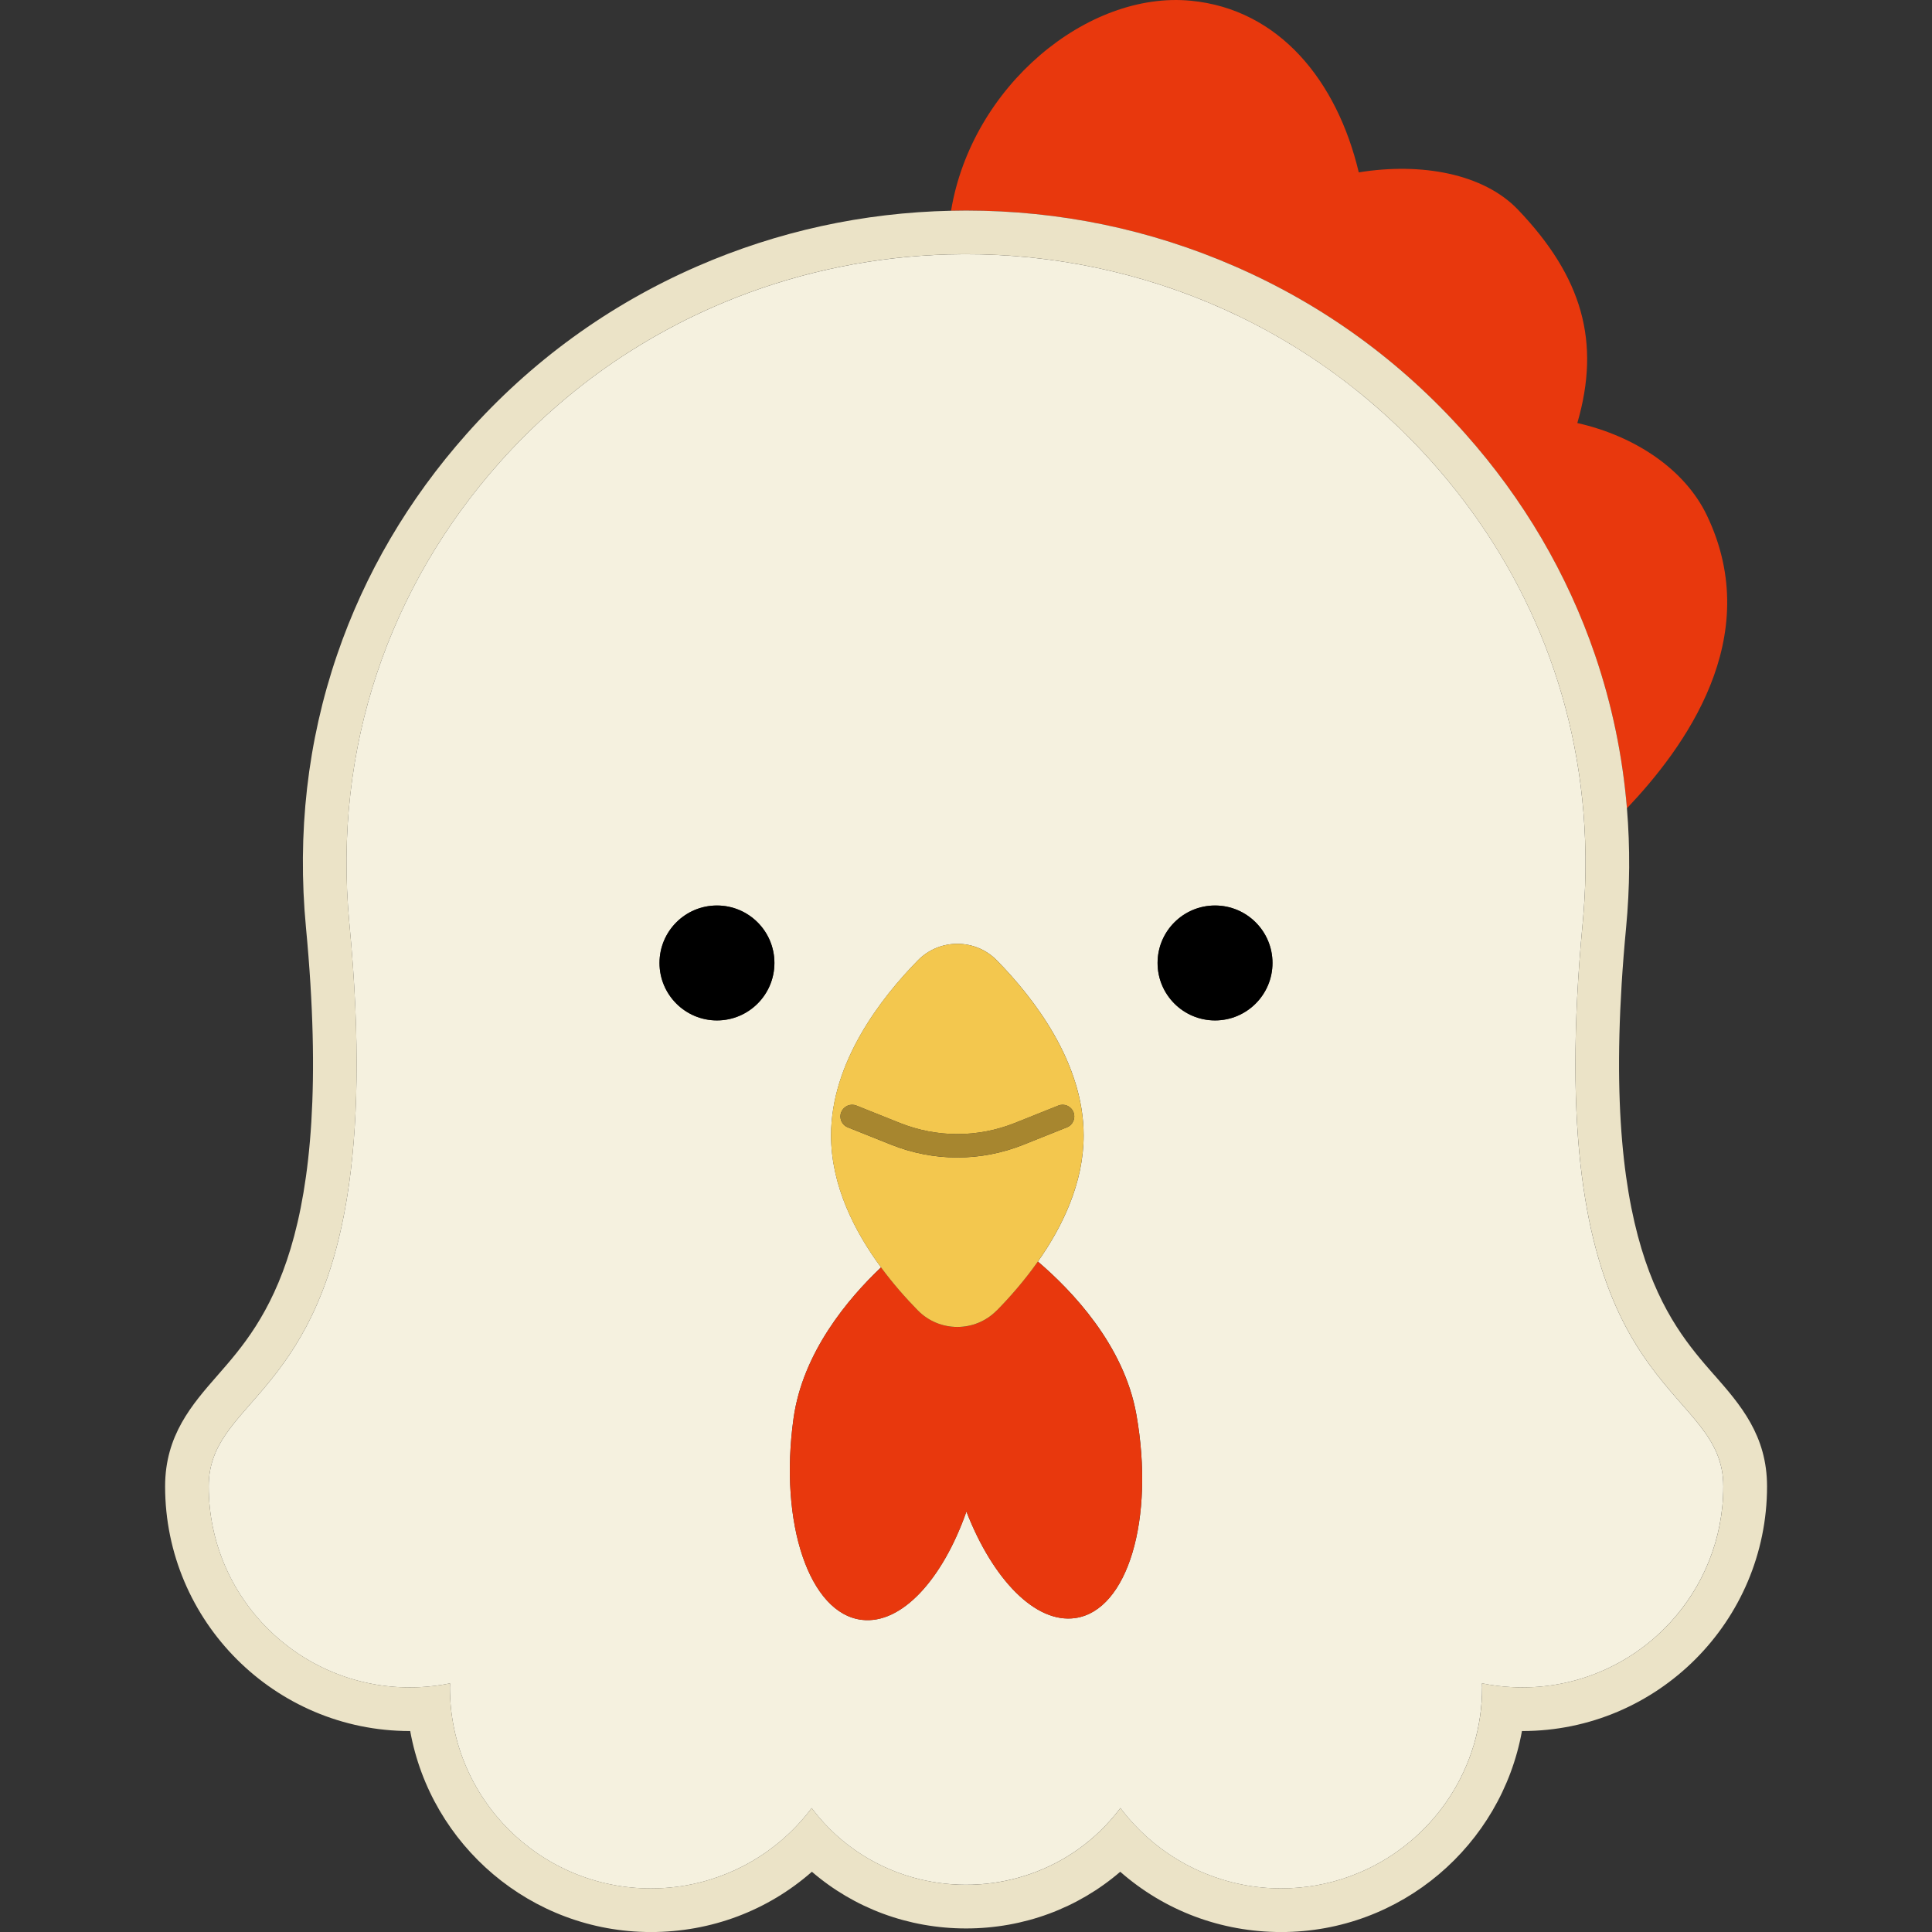 <?xml version="1.0" encoding="UTF-8"?>
<svg id="_レイヤー_1" data-name="レイヤー_1" xmlns="http://www.w3.org/2000/svg" width="500" height="500" viewBox="0 0 500 500">
  <rect x="0" y="0" width="500" height="500" fill="#333333" stroke="none"/>
  <defs>
    <style>
      .cls-1 {
        fill: #ebe3c7;
      }

      .cls-2 {
        fill: #f5f1df;
      }

      .cls-3 {
        fill: #a7862f;
      }

      .cls-4 {
        fill: none;
      }

      .cls-5 {
        fill: #f3c74e;
      }

      .cls-6 {
        fill: #e8380d;
      }
    </style>
  </defs>
  <path class="cls-4" d="M410.31,225.85c.04-2.81.01-5.59-.09-8.35h0c.1,2.76.13,5.54.09,8.35Z"/>
  <path class="cls-4" d="M175.6,83.73c1.26-.65,2.52-1.28,3.79-1.89-1.27.61-2.53,1.24-3.79,1.89Z"/>
  <path class="cls-4" d="M245.27,65.86c-18.63.54-37.17,4.25-54.72,11.12,17.55-6.87,36.1-10.59,54.72-11.12h0Z"/>
  <path class="cls-4" d="M142.99,106.04c-4.79,4.24-9.4,8.8-13.76,13.71-13.92,15.66-24.9,34.07-31.73,54.63,6.83-20.56,17.81-38.96,31.73-54.63,4.36-4.91,8.97-9.47,13.76-13.71Z"/>
  <path class="cls-4" d="M54.01,384.67c0-21.69,27.49-22.5,35.88-75.28-8.39,52.78-35.88,53.6-35.88,75.28,0,28.73,23.29,52.02,52.02,52.02.85,0,1.69-.02,2.52-.06-.84.04-1.68.06-2.52.06-28.73,0-52.02-23.29-52.02-52.02Z"/>
  <path class="cls-4" d="M350.54,485.12c-.4.16-.8.32-1.2.47.41-.15.8-.31,1.2-.47Z"/>
  <path class="cls-4" d="M168.91,87.38c.72-.42,1.45-.83,2.18-1.23-.73.41-1.46.81-2.18,1.23Z"/>
  <path class="cls-4" d="M311.81,484.8c-.88-.36-1.74-.74-2.6-1.15.85.41,1.72.79,2.6,1.15Z"/>
  <path class="cls-4" d="M192.07,483.04c7.09-3.62,13.24-8.82,17.98-15.14,0,0,0,0,0,0-4.74,6.32-10.89,11.52-17.98,15.14Z"/>
  <path class="cls-4" d="M158.88,93.66c1.34-.91,2.7-1.8,4.06-2.67-1.36.87-2.72,1.75-4.06,2.67Z"/>
  <path class="cls-4" d="M192.07,483.04c-2.66,1.36-5.45,2.49-8.35,3.38,2.9-.89,5.69-2.03,8.35-3.38Z"/>
  <path class="cls-4" d="M407.71,275.52s0-.05,0-.07c0,.02,0,.05,0,.07Z"/>
  <path class="cls-4" d="M383.58,436.69c0,20.65-12.03,38.49-29.46,46.89,17.43-8.4,29.46-26.24,29.46-46.89,0-.35-.02-.7-.03-1.05h0c0,.35.03.7.03,1.05Z"/>
  <path class="cls-4" d="M393.98,436.69c-.89,0-1.78-.02-2.66-.07.88.04,1.77.07,2.66.07,15.18,0,28.83-6.5,38.34-16.87-9.51,10.37-23.17,16.87-38.34,16.87Z"/>
  <path class="cls-4" d="M210.33,468.27c-.07-.1-.15-.2-.22-.29.07.1.15.2.22.29,7.3,9.55,17.26,15.57,27.91,18.11-10.66-2.54-20.61-8.56-27.91-18.11Z"/>
  <path class="cls-4" d="M292.03,470.48c4.06,4.75,8.96,8.74,14.47,11.78-5.51-3.04-10.41-7.03-14.47-11.78Z"/>
  <path class="cls-4" d="M289.67,468.27c-12.28,16.06-32.06,22.19-50.08,18.41,3.43.72,6.92,1.09,10.41,1.09,14.86,0,29.72-6.5,39.67-19.5.09-.12.19-.24.28-.37h0c-.09.12-.18.24-.28.36Z"/>
  <path class="cls-6" d="M319.55,68.92c22.9,9.98,42.97,24.55,59.66,43.33,15.1,16.99,26.4,36.25,33.57,57.24,4.39,12.84,7.14,26.12,8.26,39.71,0,0,.01-.01.02-.02,14.59-15.39,35.96-44.04,20.65-75.86-5.7-11.85-18.55-20.46-33.5-23.84,6.12-21.05,1.25-37.82-15.35-55.21-8.85-9.28-24.92-12.3-41.21-9.66-5.64-23.71-20.6-42.21-43.46-44.42-26.73-2.59-56.72,22.09-62.06,54.35,1.29-.03,2.58-.05,3.87-.05,24.17,0,47.57,4.86,69.55,14.43Z"/>
  <path class="cls-6" d="M370.77,119.75c23.06,25.95,38.08,59.41,39.46,97.75h0c-1.38-38.34-16.39-71.81-39.46-97.75-31.98-35.98-76.38-53.97-120.77-53.97-1.58,0-3.15.03-4.73.07h0c45.95-1.32,92.38,16.64,125.5,53.89Z"/>
  <path class="cls-2" d="M432.32,419.82c8.49-9.26,13.67-21.59,13.67-35.14,0-25.58-38.26-22.1-38.28-109.16,0-.02,0-.05,0-.07,0-10.7.58-22.77,1.87-36.42.42-4.45.66-8.84.73-13.18.04-2.81.01-5.59-.09-8.35-1.38-38.34-16.39-71.81-39.46-97.75-33.12-37.26-79.54-55.22-125.5-53.89-18.63.54-37.17,4.25-54.72,11.12-3.77,1.48-7.49,3.1-11.16,4.87-1.27.61-2.53,1.24-3.79,1.89-1.51.78-3.02,1.59-4.51,2.42-.73.41-1.46.81-2.18,1.23-2.01,1.16-4,2.36-5.96,3.61-1.36.87-2.72,1.75-4.06,2.67-5.5,3.74-10.8,7.88-15.89,12.38-4.8,4.24-9.4,8.8-13.76,13.71-13.92,15.66-24.9,34.07-31.73,54.63-6.55,19.73-9.29,41.45-7.08,64.65,2.9,30.61,2.19,53.22-.53,70.36-8.39,52.78-35.88,53.6-35.88,75.28,0,28.73,23.29,52.02,52.02,52.02.85,0,1.69-.02,2.52-.06,2.69-.13,5.34-.46,7.91-.98,0,.35-.03.7-.03,1.05,0,28.73,23.29,52.02,52.02,52.02,4.25,0,8.39-.51,12.35-1.47.99-.24,1.97-.51,2.93-.81,2.9-.89,5.69-2.03,8.35-3.38,7.09-3.62,13.24-8.82,17.98-15.14,0,0,0,0,0,0h0s.04.05.05.07c.07.1.15.2.22.29,7.3,9.55,17.26,15.57,27.91,18.11.45.11.9.21,1.35.3,18.02,3.77,37.79-2.36,50.08-18.41.09-.12.19-.24.28-.37h0s0,0,0,0c.66.88,1.36,1.74,2.08,2.58,4.06,4.75,8.96,8.74,14.47,11.78.89.49,1.79.95,2.71,1.39.85.41,1.72.79,2.6,1.15,6.09,2.5,12.75,3.9,19.75,3.9,6.24,0,12.23-1.1,17.78-3.12.41-.15.8-.31,1.2-.47,1.21-.47,2.41-.98,3.57-1.54,17.43-8.4,29.46-26.24,29.46-46.89,0-.35-.02-.7-.03-1.05h0c2.53.51,5.12.85,7.77.98.88.04,1.77.07,2.66.07,15.18,0,28.83-6.5,38.34-16.87ZM185.55,264.09c-8.21,0-14.87-6.66-14.87-14.87s6.66-14.87,14.87-14.87,14.87,6.66,14.87,14.87-6.66,14.87-14.87,14.87ZM278.32,418.74c-10.31,1.52-21.4-9.98-28.21-27.55-6.18,17.56-16.76,29.22-27.05,28.02-13.58-1.58-21.5-24.94-17.69-52.17,2.39-17.1,14.19-31.04,22.64-39.05-6.89-9.34-12.93-21.22-12.93-34.15,0-18.89,12.88-35.53,22.47-45.3,5.6-5.71,14.83-5.71,20.43,0,9.59,9.77,22.47,26.41,22.47,45.3,0,12.25-5.42,23.55-11.84,32.65,8.77,7.48,22.3,21.6,25.48,39.56,4.81,27.1-2.25,50.69-15.76,52.69ZM314.45,264.09c-8.21,0-14.87-6.66-14.87-14.87s6.66-14.87,14.87-14.87,14.87,6.66,14.87,14.87-6.66,14.87-14.87,14.87Z"/>
  <path class="cls-1" d="M443.63,355.84c-12.14-13.87-30.48-34.82-22.8-115.74.99-10.44,1.06-20.76.22-30.9-1.12-13.59-3.88-26.87-8.26-39.71-7.17-20.99-18.47-40.25-33.57-57.24-16.69-18.77-36.76-33.35-59.66-43.33-21.98-9.58-45.38-14.43-69.55-14.43-1.29,0-2.58.02-3.87.05-22.8.49-44.88,5.32-65.68,14.38-22.9,9.98-42.97,24.55-59.66,43.33-15.1,16.99-26.4,36.25-33.57,57.24-7.66,22.41-10.36,46.17-8.04,70.61,7.68,80.92-10.67,101.87-22.8,115.74-6.71,7.67-13.66,15.6-13.66,28.84,0,34.91,28.4,63.31,63.31,63.31h.12c5.34,29.54,31.25,52.02,62.3,52.02,15.62,0,30.24-5.57,41.66-15.6,10.96,9.43,24.97,14.67,39.9,14.67s28.94-5.24,39.9-14.67c11.42,10.03,26.04,15.6,41.66,15.6,31.05,0,56.96-22.48,62.3-52.02h.12c34.91,0,63.31-28.4,63.31-63.31,0-13.24-6.94-21.17-13.66-28.84ZM393.98,436.69c-.89,0-1.78-.02-2.66-.07-2.65-.13-5.24-.47-7.77-.98h0c0,.35.03.7.03,1.05,0,20.65-12.03,38.49-29.46,46.89-1.16.56-2.36,1.07-3.57,1.54-.4.16-.8.32-1.2.47-5.55,2.02-11.53,3.12-17.78,3.12-7,0-13.66-1.4-19.75-3.9-.88-.36-1.74-.74-2.6-1.15-.92-.44-1.83-.9-2.71-1.39-5.51-3.04-10.41-7.03-14.47-11.78-.72-.84-1.42-1.69-2.08-2.58h0c-.09.12-.18.24-.28.37-9.95,13-24.81,19.5-39.67,19.5-3.49,0-6.98-.37-10.41-1.09-.45-.09-.9-.2-1.35-.3-10.66-2.54-20.61-8.56-27.91-18.11-.07-.1-.15-.2-.22-.29-.02-.02-.04-.05-.05-.07h0c-4.75,6.32-10.89,11.52-17.98,15.14-2.66,1.36-5.45,2.49-8.35,3.38-.97.3-1.94.57-2.93.81-3.96.96-8.09,1.47-12.35,1.47-28.73,0-52.02-23.29-52.02-52.02,0-.35.02-.7.03-1.05-2.57.52-5.21.85-7.91.98-.84.04-1.68.06-2.52.06-28.73,0-52.02-23.29-52.02-52.02,0-21.68,27.49-22.5,35.88-75.28,2.72-17.14,3.44-39.76.53-70.36-2.2-23.2.53-44.92,7.08-64.65,6.83-20.56,17.81-38.96,31.73-54.63,4.36-4.91,8.97-9.47,13.76-13.71,5.09-4.5,10.39-8.63,15.89-12.38,1.34-.91,2.7-1.8,4.06-2.67,1.96-1.25,3.95-2.45,5.96-3.61.72-.42,1.45-.83,2.18-1.23,1.49-.83,3-1.64,4.51-2.42,1.26-.65,2.52-1.28,3.79-1.89,3.67-1.77,7.39-3.39,11.16-4.87,17.55-6.87,36.1-10.59,54.72-11.12,1.58-.05,3.15-.07,4.73-.07,44.39,0,88.79,17.99,120.77,53.97,23.06,25.95,38.08,59.41,39.46,97.75.1,2.76.13,5.54.09,8.35-.07,4.34-.31,8.73-.73,13.18-1.3,13.65-1.87,25.72-1.87,36.42,0,.02,0,.05,0,.07.02,87.05,38.28,83.58,38.28,109.16,0,13.55-5.18,25.89-13.67,35.14-9.51,10.37-23.17,16.87-38.34,16.87Z"/>
  <path class="cls-6" d="M268.6,326.49c-3.48,4.93-7.25,9.21-10.62,12.65-5.6,5.71-14.83,5.71-20.43,0-3.02-3.08-6.37-6.84-9.54-11.14-8.45,8.01-20.25,21.95-22.64,39.05-3.81,27.24,4.11,50.59,17.69,52.17,10.29,1.2,20.87-10.46,27.05-28.02,6.81,17.57,17.9,29.07,28.21,27.55,13.51-1.99,20.57-25.58,15.76-52.69-3.19-17.96-16.72-32.08-25.48-39.56Z"/>
  <path class="cls-5" d="M257.98,339.14c3.37-3.43,7.14-7.72,10.62-12.65,6.42-9.1,11.84-20.4,11.84-32.65,0-18.89-12.88-35.53-22.47-45.3-5.6-5.71-14.83-5.71-20.43,0-9.59,9.77-22.47,26.41-22.47,45.3,0,12.93,6.04,24.81,12.93,34.15,3.17,4.3,6.52,8.06,9.54,11.14,5.6,5.71,14.83,5.71,20.43,0ZM217.72,287.82c.62-1.55,2.38-2.31,3.93-1.69l11.22,4.49c9.61,3.84,20.19,3.84,29.79,0l11.22-4.49c1.55-.62,3.31.13,3.93,1.69.62,1.55-.13,3.31-1.69,3.93l-11.22,4.49c-5.53,2.21-11.34,3.32-17.14,3.32s-11.62-1.11-17.14-3.32l-11.22-4.49c-1.55-.62-2.31-2.38-1.69-3.93Z"/>
  <path class="cls-3" d="M247.76,299.55c5.81,0,11.62-1.11,17.14-3.32l11.22-4.49c1.55-.62,2.31-2.38,1.69-3.93-.62-1.55-2.38-2.31-3.93-1.69l-11.22,4.49c-9.6,3.84-20.18,3.84-29.79,0l-11.22-4.49c-1.55-.62-3.31.13-3.93,1.69-.62,1.55.13,3.31,1.69,3.93l11.22,4.49c5.53,2.21,11.34,3.32,17.14,3.32Z"/>
  <path d="M314.45,234.34c-8.21,0-14.87,6.66-14.87,14.87s6.66,14.87,14.87,14.87,14.87-6.66,14.87-14.87-6.66-14.87-14.87-14.87Z"/>
  <path d="M185.55,234.34c-8.21,0-14.87,6.66-14.87,14.87s6.66,14.87,14.87,14.87,14.87-6.66,14.87-14.87-6.66-14.87-14.87-14.87Z"/>
</svg>
